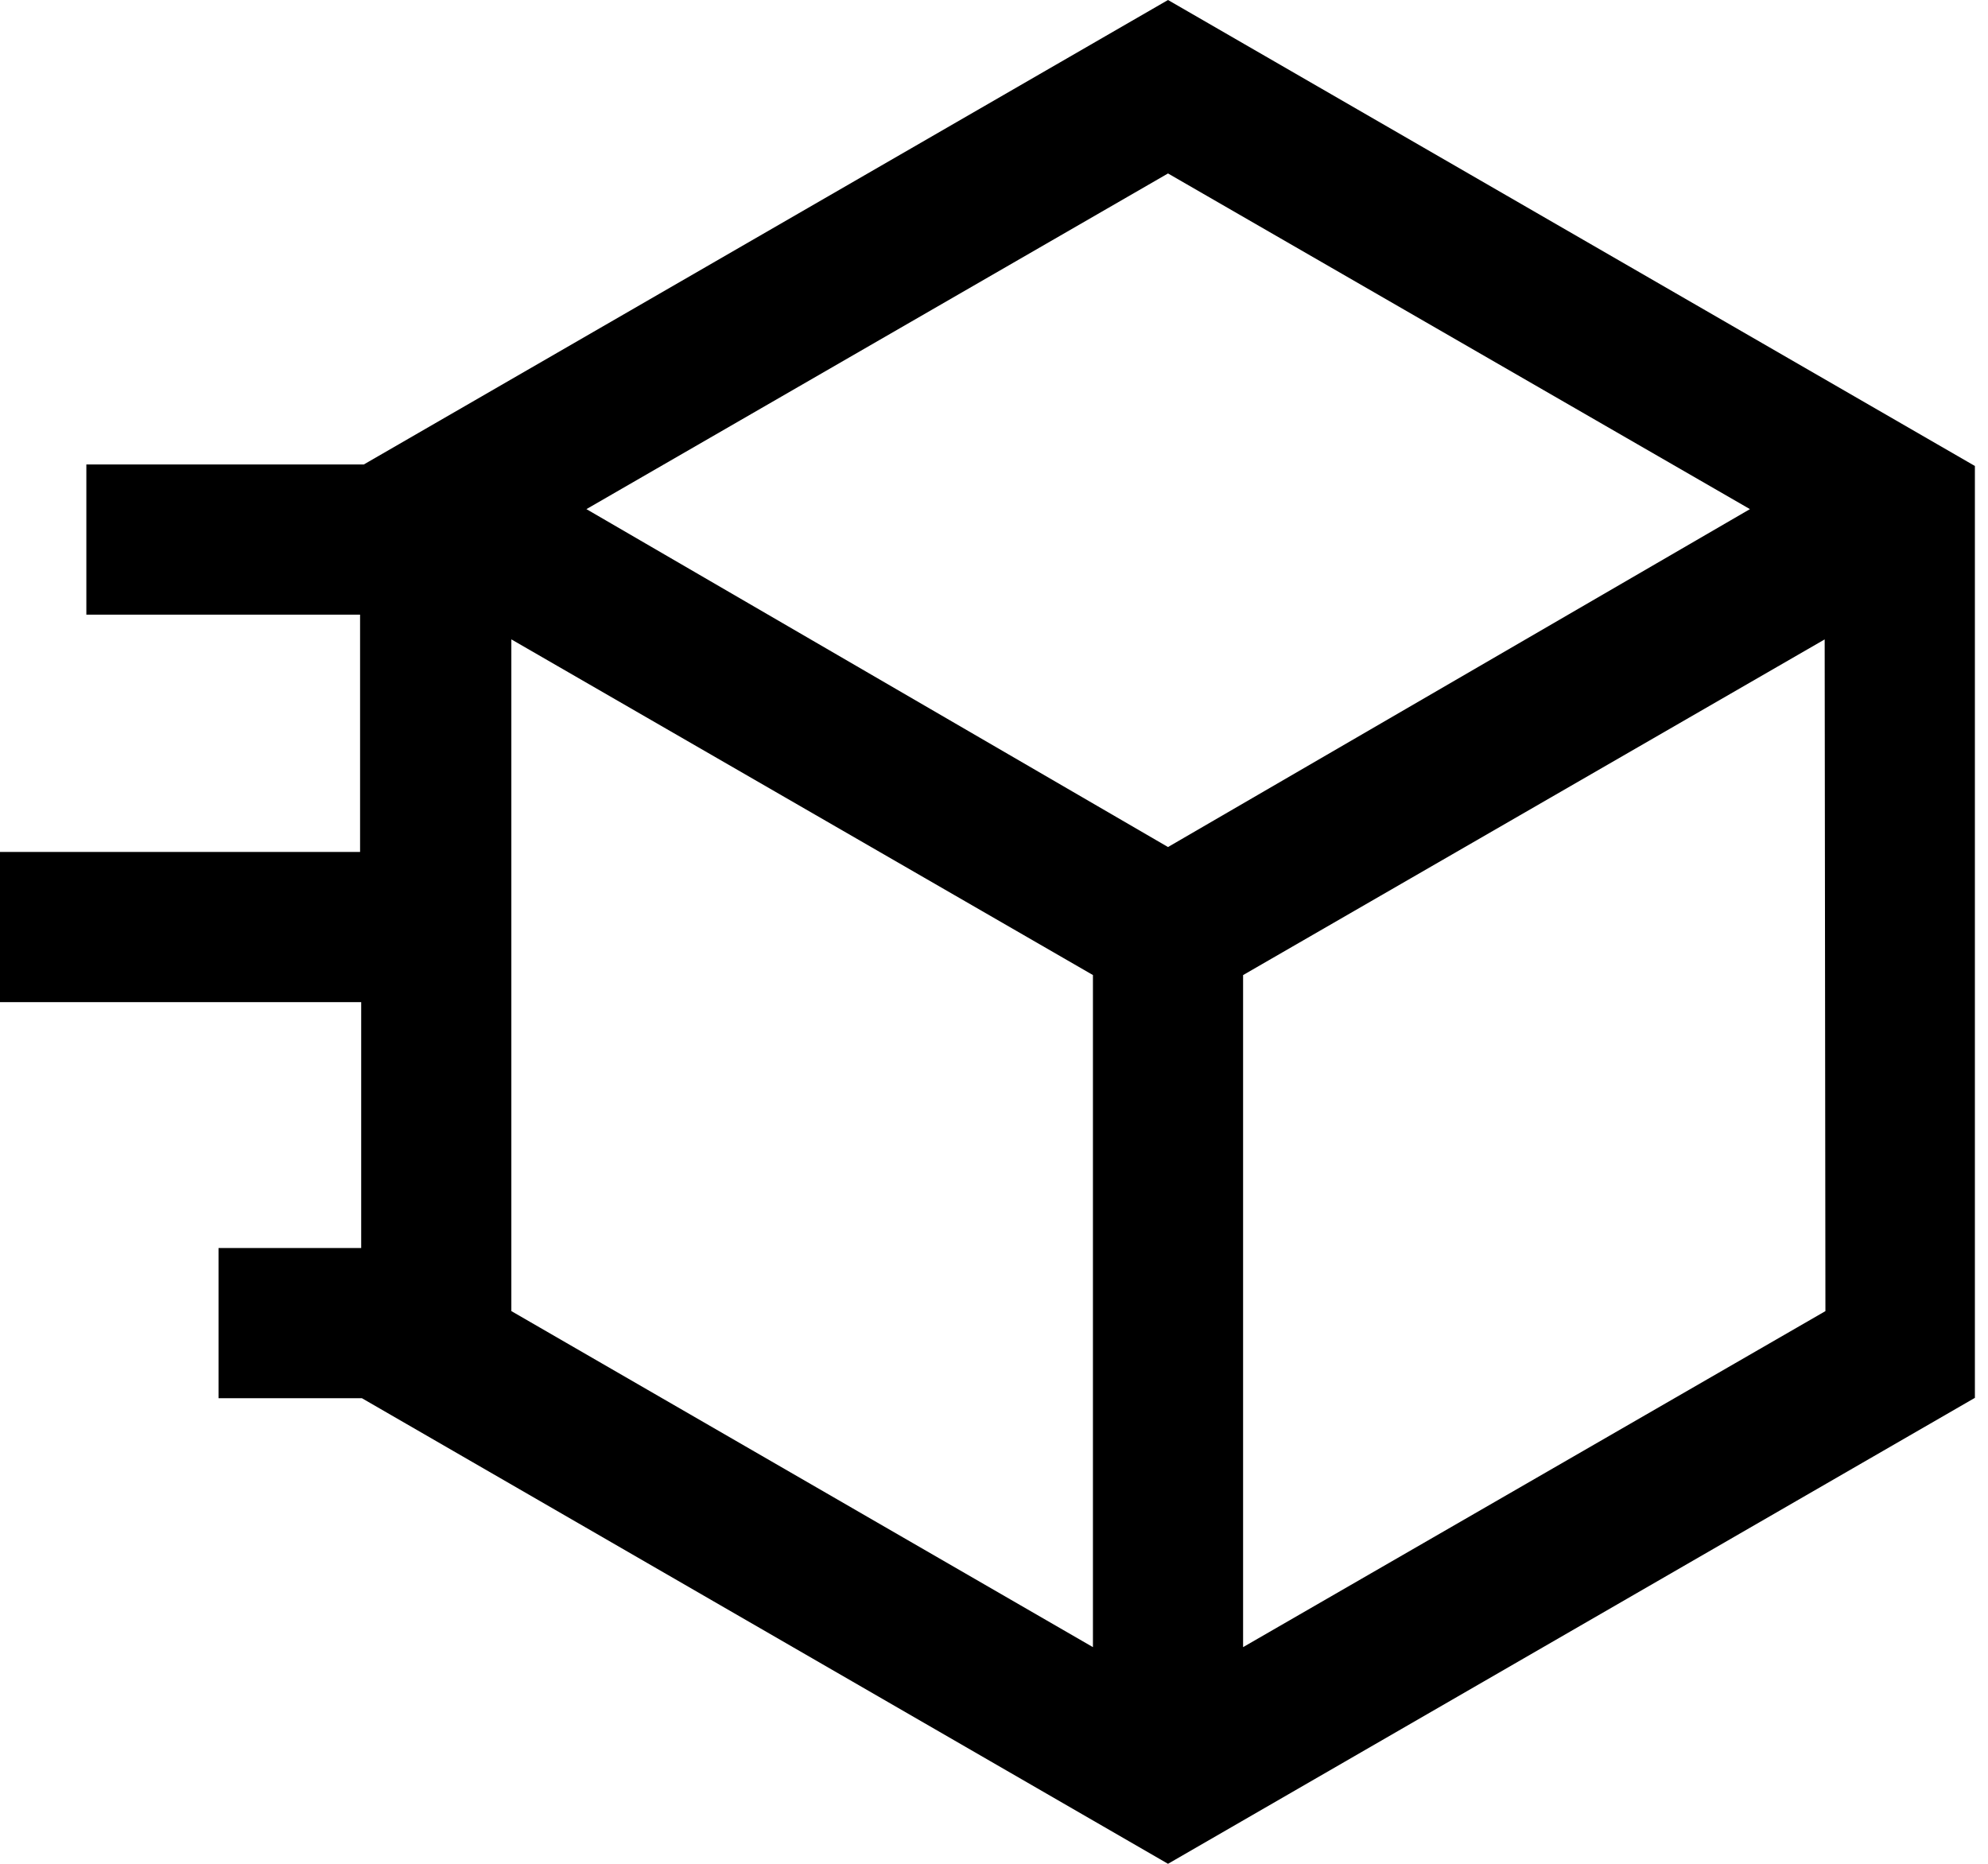 <svg xmlns="http://www.w3.org/2000/svg" width="64" height="60" fill="none" viewBox="0 0 64 60"><path fill="#000" d="M37.602 0L11.713 14.952H2.78V19.787H11.592V27.426H0V32.261H11.628V40.177H7.035V45.012H11.652L37.602 60L63.578 45V15.001L37.602 0ZM35.185 53.025L16.462 42.207V20.583L35.185 31.389V53.025ZM18.879 16.39L37.602 5.584L56.336 16.39L37.602 27.268L18.879 16.39ZM58.766 42.208L40.019 53.025V31.39L58.742 20.584L58.766 42.208Z"/></svg>